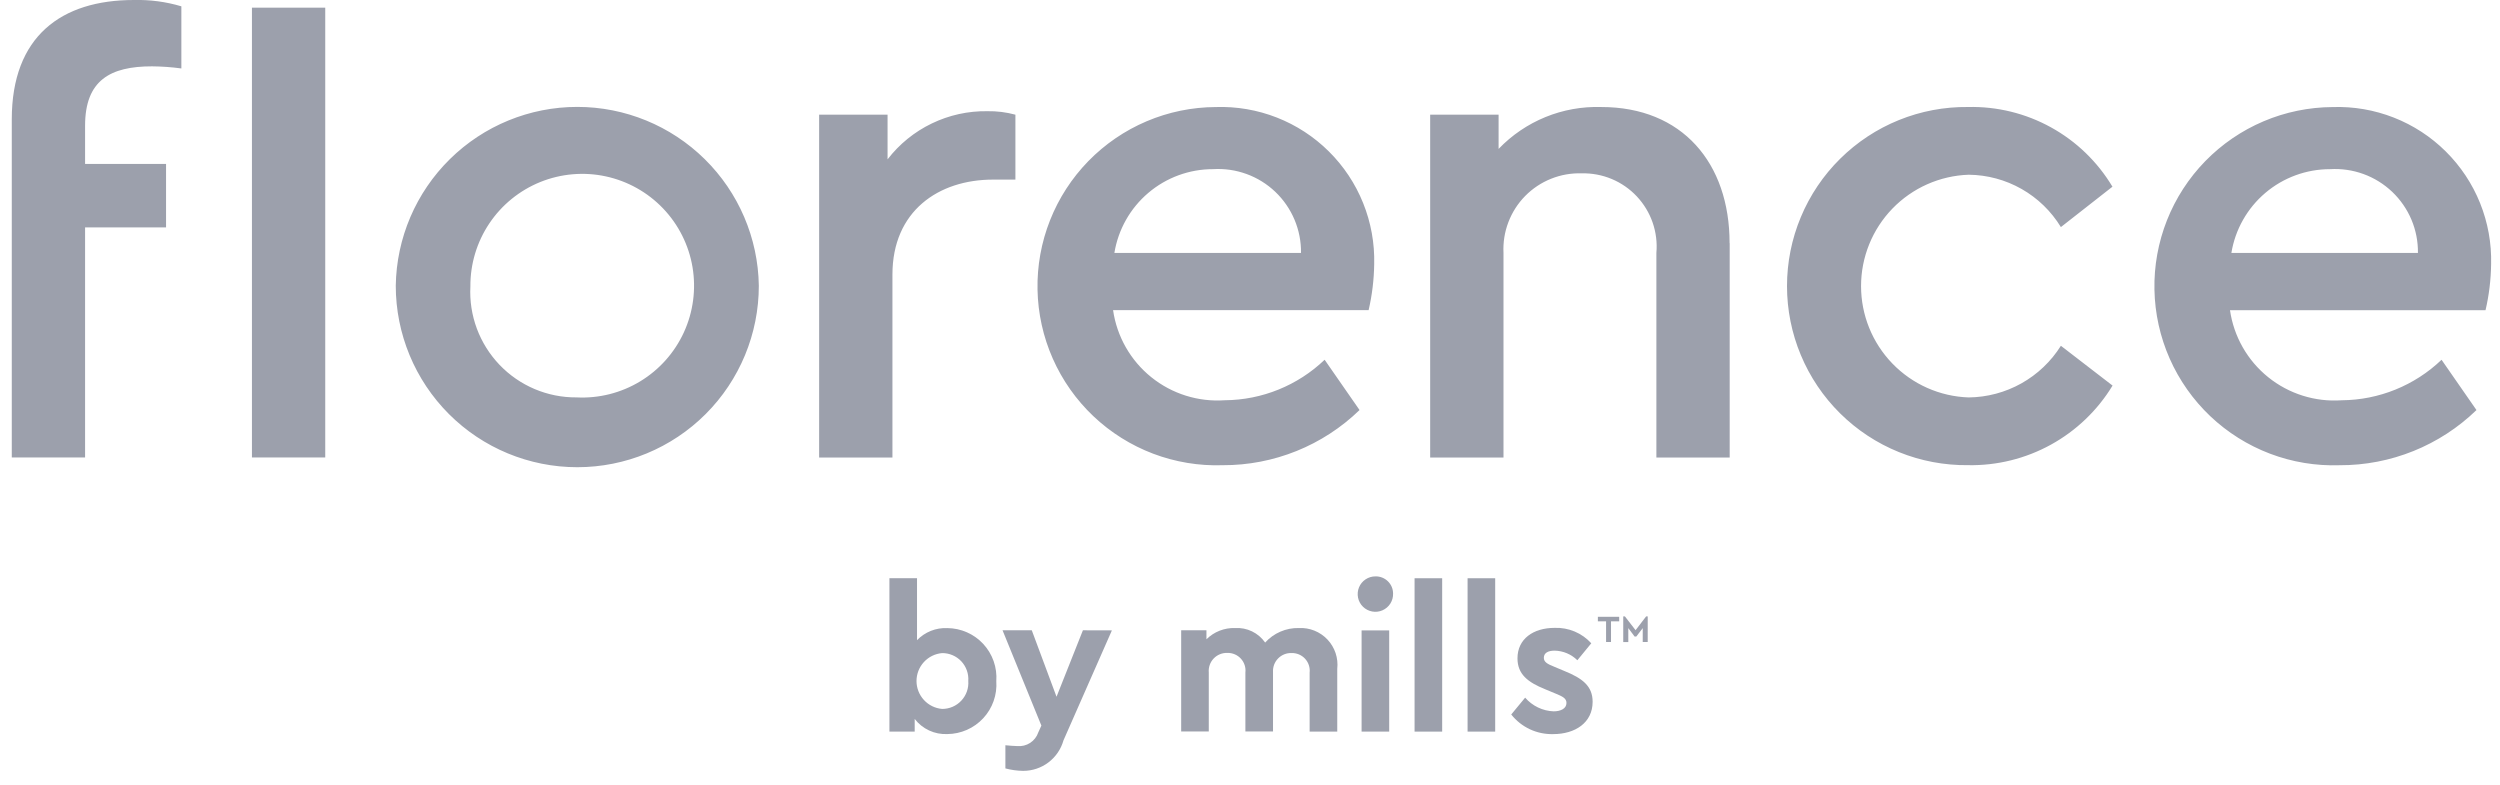 <svg width="121" height="38" viewBox="0 0 121 38" fill="none" xmlns="http://www.w3.org/2000/svg">
<g clip-path="url(#clip0_4_215)">
<path d="M4.118 6.083V7.933H8.037V11.006H4.118V22.14H0.57V5.778C0.57 1.757 2.969 3.69116e-05 6.48 3.69116e-05C7.258 -0.019 8.033 0.084 8.778 0.306V3.313C8.308 3.249 7.834 3.215 7.359 3.211C5.335 3.21 4.118 3.886 4.118 6.083ZM36.727 13.827C36.727 16.158 35.802 18.392 34.154 20.04C32.506 21.688 30.271 22.613 27.941 22.613C25.611 22.613 23.376 21.688 21.728 20.04C20.081 18.392 19.155 16.158 19.155 13.827C19.19 11.52 20.131 9.32 21.775 7.701C23.419 6.082 25.634 5.174 27.941 5.174C30.248 5.174 32.463 6.082 34.107 7.701C35.751 9.32 36.692 11.52 36.727 13.827ZM22.767 13.861C22.73 14.556 22.837 15.251 23.079 15.904C23.322 16.556 23.695 17.152 24.175 17.655C24.656 18.159 25.235 18.558 25.876 18.83C26.517 19.101 27.206 19.239 27.902 19.234C28.985 19.29 30.059 19.019 30.986 18.457C31.913 17.895 32.649 17.068 33.101 16.083C33.552 15.098 33.697 13.999 33.518 12.931C33.338 11.862 32.842 10.872 32.093 10.088C31.344 9.305 30.377 8.764 29.317 8.536C28.258 8.308 27.154 8.404 26.149 8.81C25.145 9.217 24.285 9.915 23.682 10.816C23.079 11.716 22.76 12.777 22.767 13.861ZM49.146 5.551V8.693H48.06C45.425 8.693 43.194 10.214 43.194 13.289V22.143H39.646V5.551H42.958V7.713C43.526 6.975 44.259 6.38 45.098 5.976C45.937 5.571 46.859 5.367 47.79 5.382C48.248 5.374 48.704 5.431 49.146 5.551ZM66.246 15.012H53.873C54.057 16.288 54.717 17.446 55.72 18.254C56.723 19.063 57.995 19.462 59.28 19.372C61.081 19.359 62.81 18.658 64.112 17.412L65.802 19.846C64.027 21.567 61.65 22.525 59.178 22.516C58.029 22.555 56.885 22.365 55.81 21.958C54.736 21.55 53.753 20.933 52.919 20.143C52.085 19.352 51.417 18.404 50.953 17.353C50.489 16.302 50.238 15.169 50.216 14.02C50.193 12.871 50.399 11.729 50.822 10.661C51.245 9.592 51.876 8.619 52.678 7.796C53.481 6.974 54.439 6.319 55.496 5.87C56.554 5.421 57.69 5.187 58.84 5.181C59.85 5.147 60.857 5.32 61.799 5.689C62.741 6.058 63.597 6.616 64.315 7.328C65.034 8.04 65.599 8.891 65.976 9.829C66.354 10.767 66.536 11.773 66.511 12.784C66.501 13.534 66.41 14.281 66.241 15.012H66.246ZM53.946 12.242H62.969C62.976 11.69 62.869 11.142 62.655 10.634C62.441 10.125 62.124 9.666 61.725 9.285C61.325 8.904 60.851 8.61 60.333 8.422C59.814 8.233 59.262 8.153 58.711 8.187C57.563 8.186 56.453 8.593 55.578 9.336C54.703 10.079 54.121 11.109 53.936 12.242H53.946ZM83.717 11.769V22.143H80.169V12.242C80.213 11.745 80.151 11.245 79.988 10.773C79.825 10.302 79.564 9.871 79.223 9.507C78.882 9.143 78.467 8.856 78.007 8.663C77.547 8.471 77.052 8.378 76.553 8.39C76.046 8.374 75.541 8.463 75.071 8.652C74.6 8.841 74.173 9.125 73.817 9.487C73.462 9.849 73.185 10.28 73.005 10.755C72.824 11.229 72.744 11.735 72.769 12.242V22.143H69.22V5.551H72.532V7.207C73.172 6.54 73.945 6.015 74.801 5.665C75.657 5.316 76.576 5.151 77.5 5.18C81.414 5.179 83.712 7.882 83.712 11.768L83.717 11.769ZM102.248 9.032L99.747 10.991C99.28 10.225 98.626 9.59 97.845 9.146C97.065 8.703 96.184 8.466 95.286 8.457C93.888 8.504 92.563 9.093 91.591 10.098C90.619 11.104 90.075 12.448 90.075 13.847C90.075 15.246 90.619 16.59 91.591 17.595C92.563 18.601 93.888 19.189 95.286 19.236C96.18 19.226 97.056 18.992 97.836 18.555C98.615 18.118 99.272 17.493 99.747 16.736L102.248 18.662C101.521 19.86 100.492 20.846 99.264 21.522C98.037 22.198 96.654 22.54 95.253 22.514C94.107 22.526 92.969 22.311 91.907 21.881C90.844 21.451 89.878 20.815 89.063 20.009C88.248 19.203 87.601 18.243 87.16 17.185C86.718 16.127 86.491 14.992 86.491 13.846C86.491 12.7 86.718 11.565 87.16 10.508C87.601 9.45 88.248 8.49 89.063 7.684C89.878 6.878 90.844 6.241 91.907 5.811C92.969 5.381 94.107 5.166 95.253 5.179C96.654 5.146 98.038 5.485 99.265 6.162C100.493 6.839 101.519 7.829 102.239 9.031L102.248 9.032ZM120.305 15.014H107.932C108.116 16.289 108.776 17.447 109.779 18.255C110.782 19.064 112.054 19.463 113.339 19.373C115.141 19.36 116.869 18.659 118.171 17.413L119.861 19.847C118.086 21.568 115.709 22.526 113.237 22.517C112.089 22.556 110.944 22.366 109.87 21.959C108.795 21.551 107.812 20.934 106.978 20.144C106.145 19.353 105.476 18.405 105.012 17.354C104.548 16.303 104.297 15.17 104.275 14.021C104.252 12.872 104.459 11.73 104.881 10.662C105.304 9.593 105.935 8.62 106.737 7.797C107.54 6.975 108.498 6.32 109.556 5.871C110.613 5.422 111.75 5.188 112.899 5.182C113.909 5.148 114.917 5.321 115.858 5.69C116.8 6.059 117.656 6.617 118.374 7.329C119.093 8.041 119.658 8.892 120.036 9.83C120.413 10.768 120.595 11.774 120.57 12.785C120.56 13.535 120.47 14.282 120.3 15.012L120.305 15.014ZM108.005 12.243H117.028C117.035 11.691 116.929 11.143 116.715 10.635C116.5 10.126 116.184 9.667 115.784 9.286C115.384 8.906 114.91 8.611 114.392 8.423C113.873 8.234 113.321 8.154 112.77 8.188C111.623 8.188 110.514 8.596 109.64 9.338C108.766 10.081 108.184 11.11 107.999 12.242L108.005 12.243ZM15.742 0.371H12.194V22.142H15.742V0.371Z" fill="#9CA0AC"/>
<path d="M48.221 32.966C48.244 33.293 48.2 33.621 48.091 33.93C47.983 34.239 47.812 34.522 47.589 34.762C47.366 35.002 47.097 35.194 46.797 35.326C46.497 35.458 46.173 35.527 45.846 35.529C45.544 35.542 45.243 35.483 44.969 35.355C44.695 35.228 44.456 35.036 44.271 34.797V35.409H43.048V27.985H44.384V30.984C44.573 30.788 44.801 30.635 45.054 30.534C45.307 30.433 45.578 30.388 45.85 30.4C46.177 30.402 46.501 30.472 46.8 30.604C47.1 30.736 47.369 30.928 47.592 31.169C47.814 31.41 47.984 31.693 48.093 32.002C48.201 32.311 48.245 32.639 48.221 32.966ZM46.865 32.956C46.877 32.783 46.853 32.609 46.794 32.445C46.736 32.282 46.644 32.132 46.526 32.006C46.407 31.88 46.263 31.779 46.103 31.711C45.944 31.643 45.772 31.608 45.598 31.61C45.26 31.639 44.945 31.794 44.716 32.044C44.486 32.294 44.359 32.621 44.359 32.961C44.359 33.3 44.486 33.627 44.716 33.877C44.945 34.128 45.26 34.283 45.598 34.312C45.772 34.313 45.945 34.278 46.105 34.209C46.265 34.14 46.409 34.039 46.528 33.911C46.647 33.784 46.739 33.633 46.797 33.469C46.855 33.304 46.878 33.13 46.865 32.956Z" fill="#9CA0AC"/>
<path d="M53.816 30.51L51.472 35.835C51.352 36.26 51.097 36.634 50.745 36.9C50.393 37.167 49.964 37.31 49.522 37.31C49.232 37.306 48.942 37.266 48.661 37.191V36.07C48.889 36.089 49.077 36.11 49.235 36.11C49.455 36.13 49.675 36.076 49.86 35.956C50.045 35.835 50.184 35.656 50.254 35.446L50.403 35.119L48.523 30.506H49.938L51.136 33.723L52.413 30.506L53.816 30.51Z" fill="#9CA0AC"/>
<path d="M64.723 32.372V35.411H63.386V32.557C63.4 32.436 63.387 32.313 63.349 32.197C63.312 32.081 63.249 31.974 63.167 31.884C63.084 31.794 62.983 31.723 62.871 31.675C62.758 31.628 62.637 31.604 62.515 31.608C62.394 31.603 62.273 31.623 62.161 31.668C62.048 31.713 61.947 31.78 61.862 31.867C61.777 31.953 61.711 32.056 61.668 32.169C61.626 32.283 61.607 32.404 61.614 32.525V35.404H60.277V32.551C60.291 32.43 60.279 32.307 60.241 32.191C60.203 32.075 60.141 31.968 60.058 31.878C59.975 31.788 59.874 31.716 59.762 31.669C59.65 31.621 59.528 31.598 59.406 31.601C59.282 31.597 59.159 31.618 59.044 31.665C58.929 31.712 58.826 31.783 58.741 31.872C58.656 31.962 58.59 32.069 58.55 32.186C58.509 32.303 58.494 32.428 58.505 32.551V35.404H57.169V30.505H58.392V30.941C58.574 30.761 58.79 30.62 59.029 30.526C59.267 30.433 59.521 30.389 59.777 30.397C60.06 30.38 60.342 30.435 60.597 30.558C60.852 30.681 61.071 30.868 61.233 31.1C61.438 30.873 61.69 30.692 61.972 30.571C62.253 30.449 62.557 30.39 62.864 30.397C63.121 30.384 63.379 30.427 63.618 30.523C63.858 30.619 64.073 30.767 64.25 30.954C64.427 31.142 64.561 31.366 64.643 31.611C64.724 31.856 64.752 32.115 64.723 32.372Z" fill="#9CA0AC"/>
<path d="M67.425 28.729C67.43 28.899 67.384 29.068 67.293 29.212C67.201 29.357 67.069 29.47 66.912 29.539C66.756 29.608 66.583 29.628 66.415 29.597C66.247 29.567 66.091 29.486 65.969 29.367C65.847 29.248 65.763 29.095 65.729 28.927C65.695 28.76 65.711 28.586 65.776 28.428C65.841 28.27 65.951 28.135 66.094 28.041C66.236 27.946 66.403 27.896 66.574 27.897C66.685 27.895 66.795 27.914 66.898 27.955C67.001 27.996 67.095 28.057 67.174 28.134C67.254 28.212 67.317 28.304 67.36 28.406C67.403 28.508 67.425 28.618 67.425 28.729ZM67.237 35.41H65.901V30.51H67.237V35.41Z" fill="#9CA0AC"/>
<path d="M69.801 35.41H68.465V27.987H69.801V35.41Z" fill="#9CA0AC"/>
<path d="M72.367 35.41H71.031V27.987H72.367V35.41Z" fill="#9CA0AC"/>
<path d="M77.018 31.135L76.344 31.956C76.051 31.666 75.658 31.5 75.246 31.491C74.929 31.491 74.722 31.6 74.722 31.838C74.722 32.036 74.88 32.135 75.232 32.273L75.707 32.472C76.588 32.828 77.083 33.203 77.083 33.967C77.083 34.976 76.242 35.531 75.173 35.531C74.784 35.541 74.398 35.461 74.046 35.296C73.694 35.131 73.385 34.886 73.144 34.581L73.817 33.766C73.989 33.965 74.2 34.126 74.436 34.24C74.673 34.354 74.93 34.419 75.193 34.429C75.53 34.429 75.817 34.301 75.817 34.022C75.817 33.793 75.613 33.705 75.307 33.576L74.782 33.358C73.951 33.022 73.446 32.636 73.446 31.863C73.446 30.924 74.208 30.389 75.247 30.389C75.579 30.377 75.909 30.437 76.215 30.566C76.521 30.695 76.795 30.889 77.018 31.135Z" fill="#9CA0AC"/>
<path d="M78.37 30.074H77.973V31.074H77.734V30.074H77.337V29.854H78.368L78.37 30.074ZM79.749 31.074H79.508V30.401L79.196 30.809H79.115L78.81 30.401V31.075H78.565V29.835H78.646L79.162 30.501L79.672 29.835H79.75L79.749 31.074Z" fill="#9CA0AC"/>
</g>
<defs>
<clipPath id="clip0_4_215">
<rect width="120" height="38" fill="white" transform="translate(0.57)"/>
</clipPath>
</defs>
</svg>
